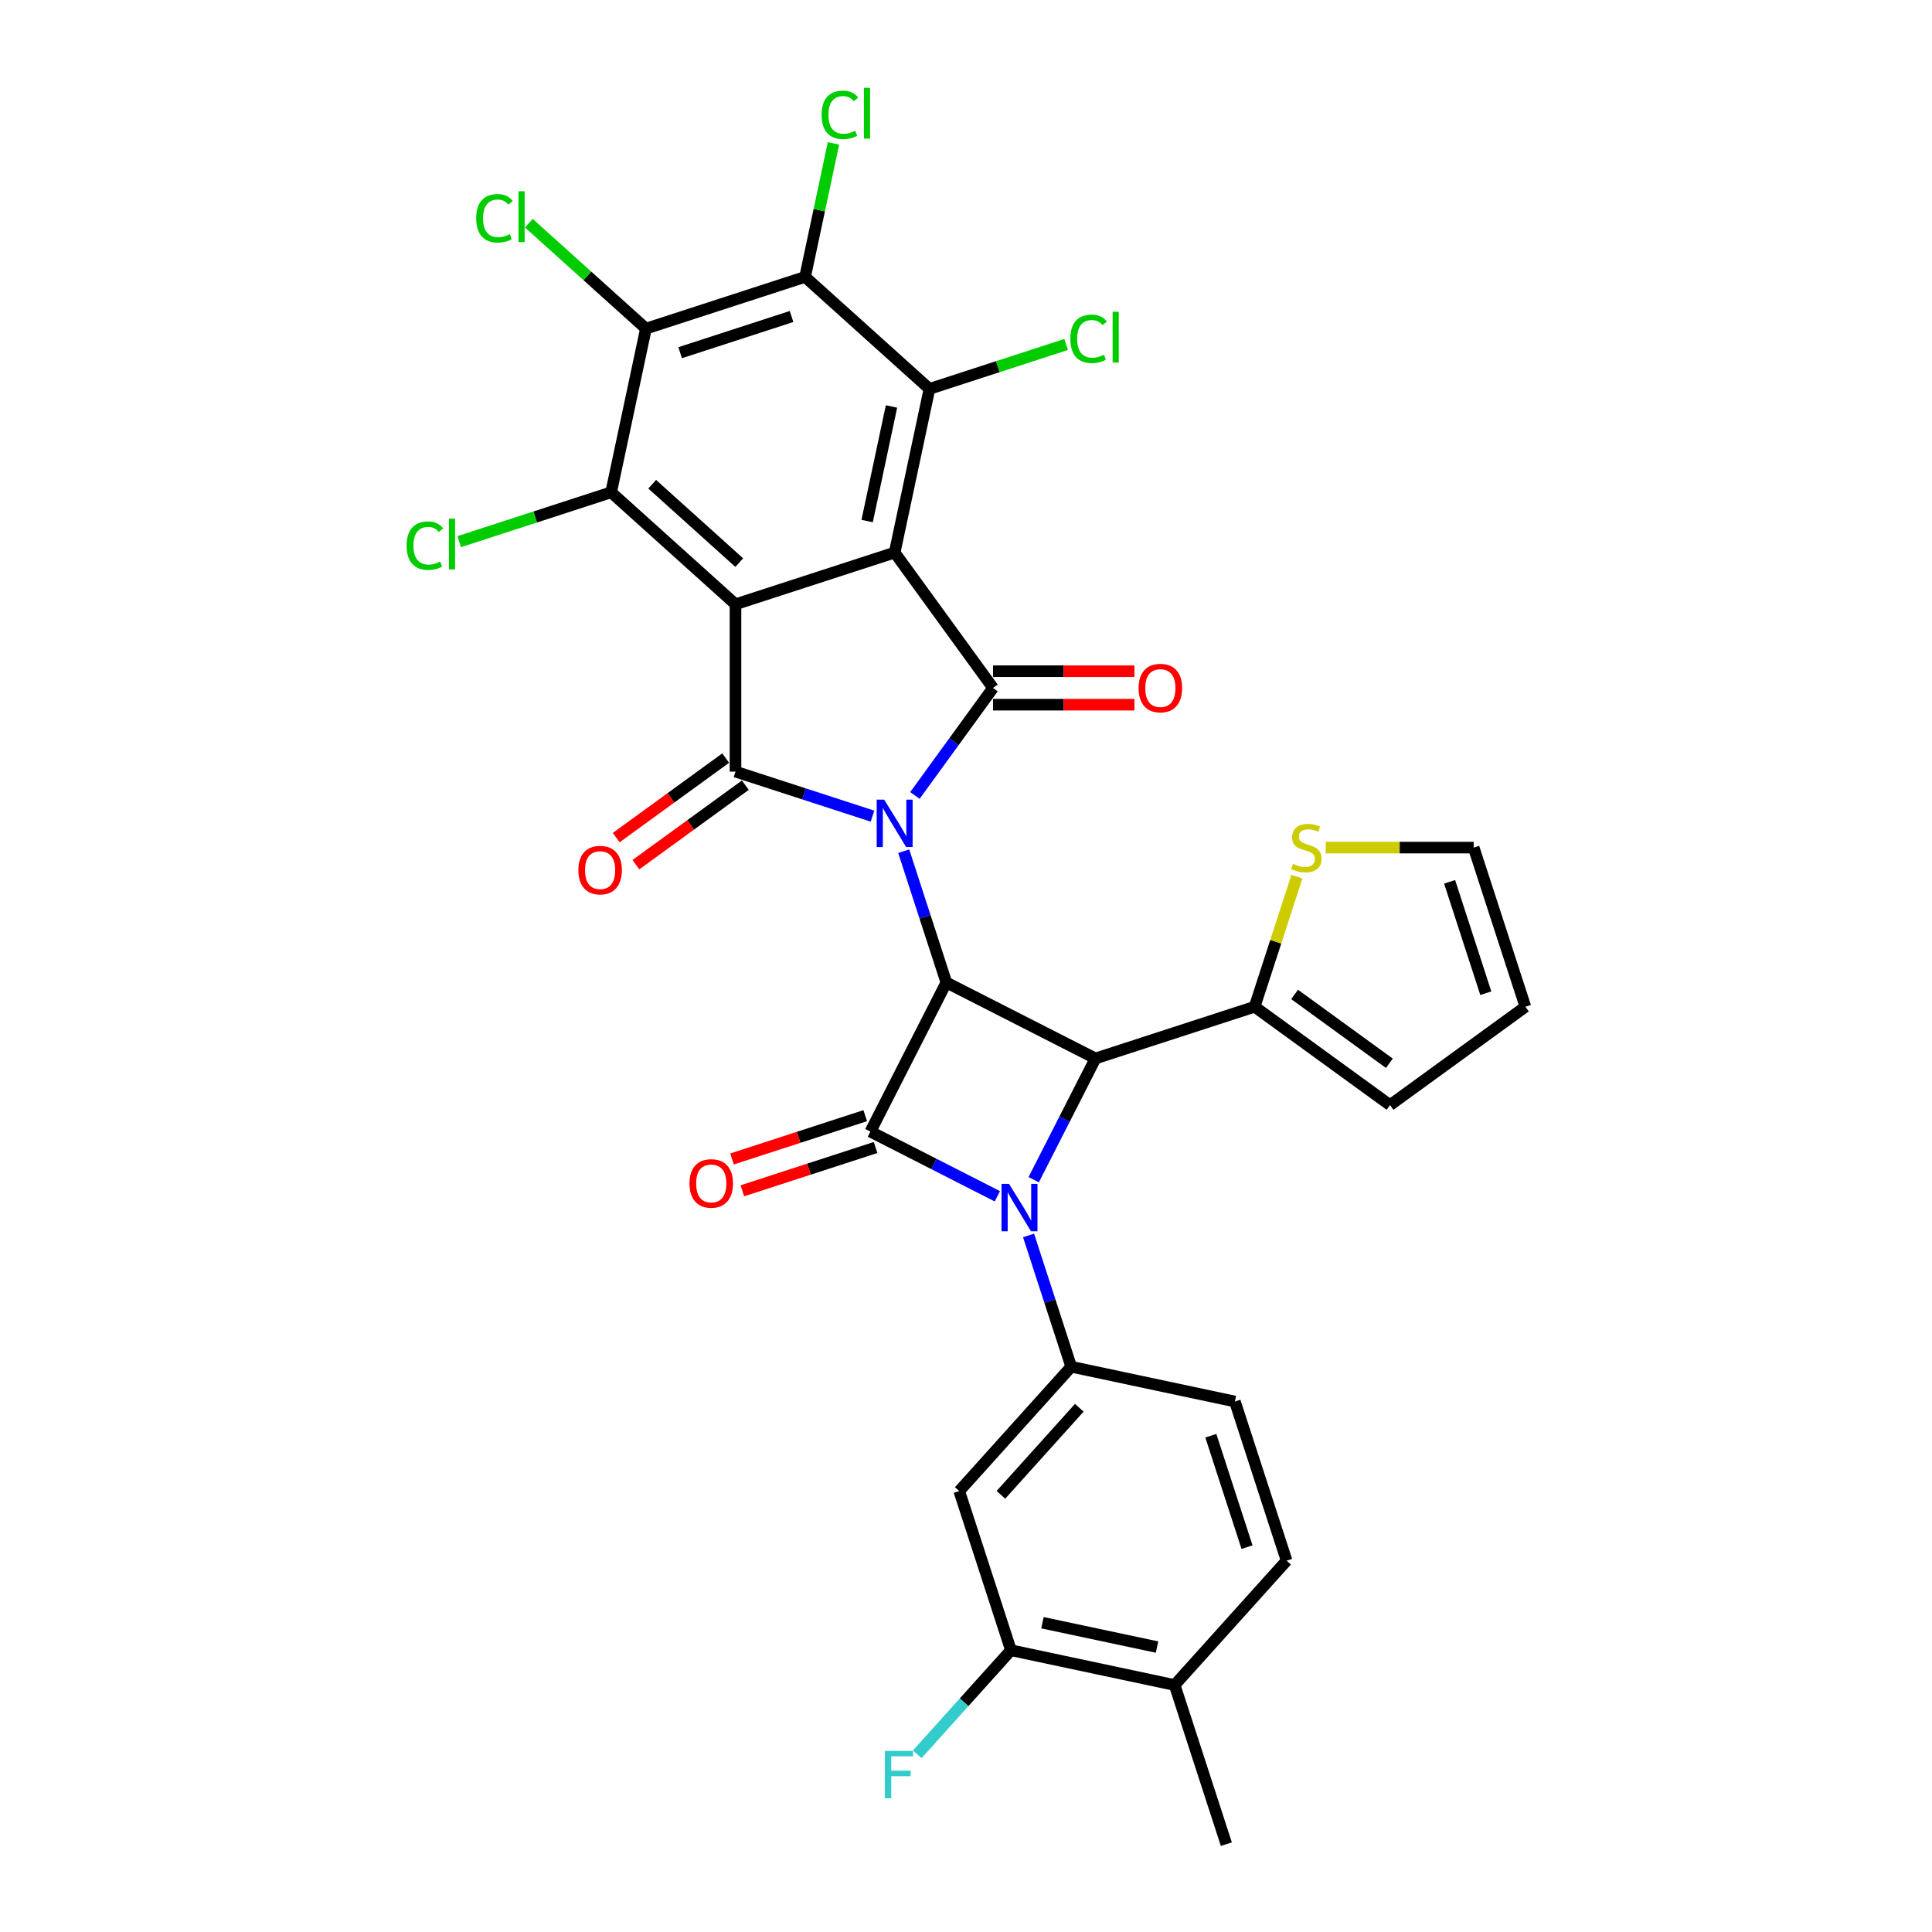 <?xml version='1.0' encoding='iso-8859-1'?>
<svg version='1.1' baseProfile='full'
              xmlns='http://www.w3.org/2000/svg'
                      xmlns:rdkit='http://www.rdkit.org/xml'
                      xmlns:xlink='http://www.w3.org/1999/xlink'
                  xml:space='preserve'
width='1000px' height='1000px' viewBox='0 0 1000 1000'>
<!-- END OF HEADER -->
<rect style='opacity:1.0;fill:#FFFFFF;stroke:none' width='1000' height='1000' x='0' y='0'> </rect>
<path class='bond-0' d='M 467.762,440.589 L 478.8,474.562' style='fill:none;fill-rule:evenodd;stroke:#0000FF;stroke-width:6px;stroke-linecap:butt;stroke-linejoin:miter;stroke-opacity:1' />
<path class='bond-0' d='M 478.8,474.562 L 489.839,508.536' style='fill:none;fill-rule:evenodd;stroke:#000000;stroke-width:6px;stroke-linecap:butt;stroke-linejoin:miter;stroke-opacity:1' />
<path class='bond-4' d='M 473.557,411.728 L 493.771,383.906' style='fill:none;fill-rule:evenodd;stroke:#0000FF;stroke-width:6px;stroke-linecap:butt;stroke-linejoin:miter;stroke-opacity:1' />
<path class='bond-4' d='M 493.771,383.906 L 513.985,356.084' style='fill:none;fill-rule:evenodd;stroke:#000000;stroke-width:6px;stroke-linecap:butt;stroke-linejoin:miter;stroke-opacity:1' />
<path class='bond-5' d='M 451.605,422.432 L 416.15,410.912' style='fill:none;fill-rule:evenodd;stroke:#0000FF;stroke-width:6px;stroke-linecap:butt;stroke-linejoin:miter;stroke-opacity:1' />
<path class='bond-5' d='M 416.15,410.912 L 380.695,399.392' style='fill:none;fill-rule:evenodd;stroke:#000000;stroke-width:6px;stroke-linecap:butt;stroke-linejoin:miter;stroke-opacity:1' />
<path class='bond-6' d='M 489.839,508.536 L 450.516,585.712' style='fill:none;fill-rule:evenodd;stroke:#000000;stroke-width:6px;stroke-linecap:butt;stroke-linejoin:miter;stroke-opacity:1' />
<path class='bond-7' d='M 489.839,508.536 L 567.015,547.859' style='fill:none;fill-rule:evenodd;stroke:#000000;stroke-width:6px;stroke-linecap:butt;stroke-linejoin:miter;stroke-opacity:1' />
<path class='bond-1' d='M 380.695,312.775 L 380.695,399.392' style='fill:none;fill-rule:evenodd;stroke:#000000;stroke-width:6px;stroke-linecap:butt;stroke-linejoin:miter;stroke-opacity:1' />
<path class='bond-8' d='M 380.695,312.775 L 316.326,254.817' style='fill:none;fill-rule:evenodd;stroke:#000000;stroke-width:6px;stroke-linecap:butt;stroke-linejoin:miter;stroke-opacity:1' />
<path class='bond-8' d='M 382.632,291.208 L 337.573,250.637' style='fill:none;fill-rule:evenodd;stroke:#000000;stroke-width:6px;stroke-linecap:butt;stroke-linejoin:miter;stroke-opacity:1' />
<path class='bond-32' d='M 380.695,312.775 L 463.073,286.009' style='fill:none;fill-rule:evenodd;stroke:#000000;stroke-width:6px;stroke-linecap:butt;stroke-linejoin:miter;stroke-opacity:1' />
<path class='bond-2' d='M 463.073,286.009 L 513.985,356.084' style='fill:none;fill-rule:evenodd;stroke:#000000;stroke-width:6px;stroke-linecap:butt;stroke-linejoin:miter;stroke-opacity:1' />
<path class='bond-9' d='M 463.073,286.009 L 481.081,201.285' style='fill:none;fill-rule:evenodd;stroke:#000000;stroke-width:6px;stroke-linecap:butt;stroke-linejoin:miter;stroke-opacity:1' />
<path class='bond-9' d='M 448.829,269.699 L 461.435,210.392' style='fill:none;fill-rule:evenodd;stroke:#000000;stroke-width:6px;stroke-linecap:butt;stroke-linejoin:miter;stroke-opacity:1' />
<path class='bond-3' d='M 535.044,610.605 L 551.03,579.232' style='fill:none;fill-rule:evenodd;stroke:#0000FF;stroke-width:6px;stroke-linecap:butt;stroke-linejoin:miter;stroke-opacity:1' />
<path class='bond-3' d='M 551.03,579.232 L 567.015,547.859' style='fill:none;fill-rule:evenodd;stroke:#000000;stroke-width:6px;stroke-linecap:butt;stroke-linejoin:miter;stroke-opacity:1' />
<path class='bond-12' d='M 532.381,639.466 L 543.419,673.439' style='fill:none;fill-rule:evenodd;stroke:#0000FF;stroke-width:6px;stroke-linecap:butt;stroke-linejoin:miter;stroke-opacity:1' />
<path class='bond-12' d='M 543.419,673.439 L 554.458,707.413' style='fill:none;fill-rule:evenodd;stroke:#000000;stroke-width:6px;stroke-linecap:butt;stroke-linejoin:miter;stroke-opacity:1' />
<path class='bond-33' d='M 516.224,619.192 L 483.37,602.452' style='fill:none;fill-rule:evenodd;stroke:#0000FF;stroke-width:6px;stroke-linecap:butt;stroke-linejoin:miter;stroke-opacity:1' />
<path class='bond-33' d='M 483.37,602.452 L 450.516,585.712' style='fill:none;fill-rule:evenodd;stroke:#000000;stroke-width:6px;stroke-linecap:butt;stroke-linejoin:miter;stroke-opacity:1' />
<path class='bond-17' d='M 513.985,364.745 L 550.581,364.745' style='fill:none;fill-rule:evenodd;stroke:#000000;stroke-width:6px;stroke-linecap:butt;stroke-linejoin:miter;stroke-opacity:1' />
<path class='bond-17' d='M 550.581,364.745 L 587.176,364.745' style='fill:none;fill-rule:evenodd;stroke:#FF0000;stroke-width:6px;stroke-linecap:butt;stroke-linejoin:miter;stroke-opacity:1' />
<path class='bond-17' d='M 513.985,347.422 L 550.581,347.422' style='fill:none;fill-rule:evenodd;stroke:#000000;stroke-width:6px;stroke-linecap:butt;stroke-linejoin:miter;stroke-opacity:1' />
<path class='bond-17' d='M 550.581,347.422 L 587.176,347.422' style='fill:none;fill-rule:evenodd;stroke:#FF0000;stroke-width:6px;stroke-linecap:butt;stroke-linejoin:miter;stroke-opacity:1' />
<path class='bond-18' d='M 375.604,392.385 L 347.28,412.964' style='fill:none;fill-rule:evenodd;stroke:#000000;stroke-width:6px;stroke-linecap:butt;stroke-linejoin:miter;stroke-opacity:1' />
<path class='bond-18' d='M 347.28,412.964 L 318.955,433.543' style='fill:none;fill-rule:evenodd;stroke:#FF0000;stroke-width:6px;stroke-linecap:butt;stroke-linejoin:miter;stroke-opacity:1' />
<path class='bond-18' d='M 385.786,406.4 L 357.462,426.979' style='fill:none;fill-rule:evenodd;stroke:#000000;stroke-width:6px;stroke-linecap:butt;stroke-linejoin:miter;stroke-opacity:1' />
<path class='bond-18' d='M 357.462,426.979 L 329.138,447.557' style='fill:none;fill-rule:evenodd;stroke:#FF0000;stroke-width:6px;stroke-linecap:butt;stroke-linejoin:miter;stroke-opacity:1' />
<path class='bond-19' d='M 447.839,577.474 L 413.363,588.676' style='fill:none;fill-rule:evenodd;stroke:#000000;stroke-width:6px;stroke-linecap:butt;stroke-linejoin:miter;stroke-opacity:1' />
<path class='bond-19' d='M 413.363,588.676 L 378.887,599.878' style='fill:none;fill-rule:evenodd;stroke:#FF0000;stroke-width:6px;stroke-linecap:butt;stroke-linejoin:miter;stroke-opacity:1' />
<path class='bond-19' d='M 453.192,593.95 L 418.716,605.152' style='fill:none;fill-rule:evenodd;stroke:#000000;stroke-width:6px;stroke-linecap:butt;stroke-linejoin:miter;stroke-opacity:1' />
<path class='bond-19' d='M 418.716,605.152 L 384.24,616.354' style='fill:none;fill-rule:evenodd;stroke:#FF0000;stroke-width:6px;stroke-linecap:butt;stroke-linejoin:miter;stroke-opacity:1' />
<path class='bond-13' d='M 567.015,547.859 L 649.393,521.093' style='fill:none;fill-rule:evenodd;stroke:#000000;stroke-width:6px;stroke-linecap:butt;stroke-linejoin:miter;stroke-opacity:1' />
<path class='bond-11' d='M 316.326,254.817 L 334.335,170.093' style='fill:none;fill-rule:evenodd;stroke:#000000;stroke-width:6px;stroke-linecap:butt;stroke-linejoin:miter;stroke-opacity:1' />
<path class='bond-24' d='M 316.326,254.817 L 277.017,267.59' style='fill:none;fill-rule:evenodd;stroke:#000000;stroke-width:6px;stroke-linecap:butt;stroke-linejoin:miter;stroke-opacity:1' />
<path class='bond-24' d='M 277.017,267.59 L 237.708,280.362' style='fill:none;fill-rule:evenodd;stroke:#00CC00;stroke-width:6px;stroke-linecap:butt;stroke-linejoin:miter;stroke-opacity:1' />
<path class='bond-10' d='M 481.081,201.285 L 416.713,143.327' style='fill:none;fill-rule:evenodd;stroke:#000000;stroke-width:6px;stroke-linecap:butt;stroke-linejoin:miter;stroke-opacity:1' />
<path class='bond-25' d='M 481.081,201.285 L 516.458,189.79' style='fill:none;fill-rule:evenodd;stroke:#000000;stroke-width:6px;stroke-linecap:butt;stroke-linejoin:miter;stroke-opacity:1' />
<path class='bond-25' d='M 516.458,189.79 L 551.835,178.296' style='fill:none;fill-rule:evenodd;stroke:#00CC00;stroke-width:6px;stroke-linecap:butt;stroke-linejoin:miter;stroke-opacity:1' />
<path class='bond-27' d='M 416.713,143.327 L 424.056,108.778' style='fill:none;fill-rule:evenodd;stroke:#000000;stroke-width:6px;stroke-linecap:butt;stroke-linejoin:miter;stroke-opacity:1' />
<path class='bond-27' d='M 424.056,108.778 L 431.4,74.229' style='fill:none;fill-rule:evenodd;stroke:#00CC00;stroke-width:6px;stroke-linecap:butt;stroke-linejoin:miter;stroke-opacity:1' />
<path class='bond-34' d='M 416.713,143.327 L 334.335,170.093' style='fill:none;fill-rule:evenodd;stroke:#000000;stroke-width:6px;stroke-linecap:butt;stroke-linejoin:miter;stroke-opacity:1' />
<path class='bond-34' d='M 409.709,163.818 L 352.045,182.554' style='fill:none;fill-rule:evenodd;stroke:#000000;stroke-width:6px;stroke-linecap:butt;stroke-linejoin:miter;stroke-opacity:1' />
<path class='bond-28' d='M 334.335,170.093 L 304.03,142.807' style='fill:none;fill-rule:evenodd;stroke:#000000;stroke-width:6px;stroke-linecap:butt;stroke-linejoin:miter;stroke-opacity:1' />
<path class='bond-28' d='M 304.03,142.807 L 273.725,115.52' style='fill:none;fill-rule:evenodd;stroke:#00CC00;stroke-width:6px;stroke-linecap:butt;stroke-linejoin:miter;stroke-opacity:1' />
<path class='bond-14' d='M 554.458,707.413 L 496.5,771.782' style='fill:none;fill-rule:evenodd;stroke:#000000;stroke-width:6px;stroke-linecap:butt;stroke-linejoin:miter;stroke-opacity:1' />
<path class='bond-14' d='M 558.638,728.66 L 518.067,773.718' style='fill:none;fill-rule:evenodd;stroke:#000000;stroke-width:6px;stroke-linecap:butt;stroke-linejoin:miter;stroke-opacity:1' />
<path class='bond-20' d='M 554.458,707.413 L 639.182,725.421' style='fill:none;fill-rule:evenodd;stroke:#000000;stroke-width:6px;stroke-linecap:butt;stroke-linejoin:miter;stroke-opacity:1' />
<path class='bond-16' d='M 649.393,521.093 L 660.33,487.431' style='fill:none;fill-rule:evenodd;stroke:#000000;stroke-width:6px;stroke-linecap:butt;stroke-linejoin:miter;stroke-opacity:1' />
<path class='bond-16' d='M 660.33,487.431 L 671.267,453.769' style='fill:none;fill-rule:evenodd;stroke:#CCCC00;stroke-width:6px;stroke-linecap:butt;stroke-linejoin:miter;stroke-opacity:1' />
<path class='bond-21' d='M 649.393,521.093 L 719.467,572.005' style='fill:none;fill-rule:evenodd;stroke:#000000;stroke-width:6px;stroke-linecap:butt;stroke-linejoin:miter;stroke-opacity:1' />
<path class='bond-21' d='M 670.086,514.715 L 719.138,550.353' style='fill:none;fill-rule:evenodd;stroke:#000000;stroke-width:6px;stroke-linecap:butt;stroke-linejoin:miter;stroke-opacity:1' />
<path class='bond-15' d='M 496.5,771.782 L 523.266,854.159' style='fill:none;fill-rule:evenodd;stroke:#000000;stroke-width:6px;stroke-linecap:butt;stroke-linejoin:miter;stroke-opacity:1' />
<path class='bond-30' d='M 523.266,854.159 L 499.016,881.091' style='fill:none;fill-rule:evenodd;stroke:#000000;stroke-width:6px;stroke-linecap:butt;stroke-linejoin:miter;stroke-opacity:1' />
<path class='bond-30' d='M 499.016,881.091 L 474.767,908.023' style='fill:none;fill-rule:evenodd;stroke:#33CCCC;stroke-width:6px;stroke-linecap:butt;stroke-linejoin:miter;stroke-opacity:1' />
<path class='bond-36' d='M 523.266,854.159 L 607.99,872.168' style='fill:none;fill-rule:evenodd;stroke:#000000;stroke-width:6px;stroke-linecap:butt;stroke-linejoin:miter;stroke-opacity:1' />
<path class='bond-36' d='M 539.576,839.916 L 598.883,852.522' style='fill:none;fill-rule:evenodd;stroke:#000000;stroke-width:6px;stroke-linecap:butt;stroke-linejoin:miter;stroke-opacity:1' />
<path class='bond-22' d='M 686.189,438.715 L 724.482,438.715' style='fill:none;fill-rule:evenodd;stroke:#CCCC00;stroke-width:6px;stroke-linecap:butt;stroke-linejoin:miter;stroke-opacity:1' />
<path class='bond-22' d='M 724.482,438.715 L 762.776,438.715' style='fill:none;fill-rule:evenodd;stroke:#000000;stroke-width:6px;stroke-linecap:butt;stroke-linejoin:miter;stroke-opacity:1' />
<path class='bond-29' d='M 639.182,725.421 L 665.948,807.799' style='fill:none;fill-rule:evenodd;stroke:#000000;stroke-width:6px;stroke-linecap:butt;stroke-linejoin:miter;stroke-opacity:1' />
<path class='bond-29' d='M 626.721,743.131 L 645.458,800.796' style='fill:none;fill-rule:evenodd;stroke:#000000;stroke-width:6px;stroke-linecap:butt;stroke-linejoin:miter;stroke-opacity:1' />
<path class='bond-26' d='M 719.467,572.005 L 789.542,521.093' style='fill:none;fill-rule:evenodd;stroke:#000000;stroke-width:6px;stroke-linecap:butt;stroke-linejoin:miter;stroke-opacity:1' />
<path class='bond-35' d='M 762.776,438.715 L 789.542,521.093' style='fill:none;fill-rule:evenodd;stroke:#000000;stroke-width:6px;stroke-linecap:butt;stroke-linejoin:miter;stroke-opacity:1' />
<path class='bond-35' d='M 750.315,456.425 L 769.051,514.09' style='fill:none;fill-rule:evenodd;stroke:#000000;stroke-width:6px;stroke-linecap:butt;stroke-linejoin:miter;stroke-opacity:1' />
<path class='bond-23' d='M 607.99,872.168 L 665.948,807.799' style='fill:none;fill-rule:evenodd;stroke:#000000;stroke-width:6px;stroke-linecap:butt;stroke-linejoin:miter;stroke-opacity:1' />
<path class='bond-31' d='M 607.99,872.168 L 634.756,954.545' style='fill:none;fill-rule:evenodd;stroke:#000000;stroke-width:6px;stroke-linecap:butt;stroke-linejoin:miter;stroke-opacity:1' />
<path  class='atom-0' d='M 457.651 413.893
L 465.689 426.886
Q 466.485 428.168, 467.767 430.489
Q 469.049 432.81, 469.119 432.949
L 469.119 413.893
L 472.375 413.893
L 472.375 438.423
L 469.015 438.423
L 460.388 424.218
Q 459.383 422.555, 458.309 420.649
Q 457.269 418.744, 456.958 418.155
L 456.958 438.423
L 453.77 438.423
L 453.77 413.893
L 457.651 413.893
' fill='#0000FF'/>
<path  class='atom-4' d='M 522.27 612.77
L 530.308 625.763
Q 531.105 627.045, 532.386 629.366
Q 533.668 631.687, 533.738 631.826
L 533.738 612.77
L 536.994 612.77
L 536.994 637.3
L 533.634 637.3
L 525.007 623.095
Q 524.002 621.432, 522.928 619.526
Q 521.889 617.621, 521.577 617.032
L 521.577 637.3
L 518.389 637.3
L 518.389 612.77
L 522.27 612.77
' fill='#0000FF'/>
<path  class='atom-17' d='M 669.229 447.135
Q 669.507 447.239, 670.65 447.724
Q 671.793 448.209, 673.041 448.52
Q 674.322 448.798, 675.57 448.798
Q 677.891 448.798, 679.242 447.689
Q 680.594 446.546, 680.594 444.571
Q 680.594 443.219, 679.901 442.388
Q 679.242 441.556, 678.203 441.106
Q 677.163 440.656, 675.431 440.136
Q 673.248 439.478, 671.932 438.854
Q 670.65 438.23, 669.714 436.914
Q 668.814 435.597, 668.814 433.38
Q 668.814 430.296, 670.892 428.391
Q 673.006 426.485, 677.163 426.485
Q 680.005 426.485, 683.227 427.836
L 682.43 430.504
Q 679.485 429.291, 677.267 429.291
Q 674.877 429.291, 673.56 430.296
Q 672.244 431.266, 672.278 432.964
Q 672.278 434.281, 672.937 435.077
Q 673.63 435.874, 674.6 436.325
Q 675.604 436.775, 677.267 437.295
Q 679.485 437.988, 680.801 438.681
Q 682.118 439.374, 683.053 440.794
Q 684.024 442.18, 684.024 444.571
Q 684.024 447.966, 681.737 449.802
Q 679.485 451.604, 675.708 451.604
Q 673.526 451.604, 671.863 451.119
Q 670.234 450.669, 668.294 449.872
L 669.229 447.135
' fill='#CCCC00'/>
<path  class='atom-18' d='M 589.342 356.153
Q 589.342 350.263, 592.252 346.972
Q 595.162 343.68, 600.602 343.68
Q 606.041 343.68, 608.952 346.972
Q 611.862 350.263, 611.862 356.153
Q 611.862 362.112, 608.917 365.508
Q 605.972 368.868, 600.602 368.868
Q 595.197 368.868, 592.252 365.508
Q 589.342 362.147, 589.342 356.153
M 600.602 366.097
Q 604.344 366.097, 606.353 363.602
Q 608.397 361.073, 608.397 356.153
Q 608.397 351.337, 606.353 348.912
Q 604.344 346.452, 600.602 346.452
Q 596.86 346.452, 594.816 348.877
Q 592.806 351.302, 592.806 356.153
Q 592.806 361.107, 594.816 363.602
Q 596.86 366.097, 600.602 366.097
' fill='#FF0000'/>
<path  class='atom-19' d='M 299.361 450.374
Q 299.361 444.484, 302.271 441.192
Q 305.181 437.901, 310.621 437.901
Q 316.06 437.901, 318.971 441.192
Q 321.881 444.484, 321.881 450.374
Q 321.881 456.333, 318.936 459.728
Q 315.991 463.089, 310.621 463.089
Q 305.216 463.089, 302.271 459.728
Q 299.361 456.367, 299.361 450.374
M 310.621 460.317
Q 314.363 460.317, 316.372 457.823
Q 318.416 455.293, 318.416 450.374
Q 318.416 445.558, 316.372 443.132
Q 314.363 440.672, 310.621 440.672
Q 306.879 440.672, 304.835 443.098
Q 302.825 445.523, 302.825 450.374
Q 302.825 455.328, 304.835 457.823
Q 306.879 460.317, 310.621 460.317
' fill='#FF0000'/>
<path  class='atom-20' d='M 356.878 612.547
Q 356.878 606.657, 359.788 603.366
Q 362.699 600.075, 368.138 600.075
Q 373.578 600.075, 376.488 603.366
Q 379.398 606.657, 379.398 612.547
Q 379.398 618.507, 376.453 621.902
Q 373.508 625.263, 368.138 625.263
Q 362.733 625.263, 359.788 621.902
Q 356.878 618.541, 356.878 612.547
M 368.138 622.491
Q 371.88 622.491, 373.889 619.996
Q 375.934 617.467, 375.934 612.547
Q 375.934 607.731, 373.889 605.306
Q 371.88 602.846, 368.138 602.846
Q 364.396 602.846, 362.352 605.272
Q 360.343 607.697, 360.343 612.547
Q 360.343 617.502, 362.352 619.996
Q 364.396 622.491, 368.138 622.491
' fill='#FF0000'/>
<path  class='atom-25' d='M 210.458 282.432
Q 210.458 276.334, 213.299 273.147
Q 216.175 269.925, 221.615 269.925
Q 226.673 269.925, 229.375 273.493
L 227.089 275.364
Q 225.114 272.766, 221.615 272.766
Q 217.907 272.766, 215.932 275.26
Q 213.992 277.72, 213.992 282.432
Q 213.992 287.283, 216.002 289.777
Q 218.046 292.272, 221.996 292.272
Q 224.698 292.272, 227.851 290.643
L 228.821 293.242
Q 227.539 294.074, 225.599 294.559
Q 223.659 295.044, 221.511 295.044
Q 216.175 295.044, 213.299 291.787
Q 210.458 288.53, 210.458 282.432
' fill='#00CC00'/>
<path  class='atom-25' d='M 232.355 268.435
L 235.543 268.435
L 235.543 294.732
L 232.355 294.732
L 232.355 268.435
' fill='#00CC00'/>
<path  class='atom-26' d='M 554 175.368
Q 554 169.27, 556.841 166.083
Q 559.717 162.86, 565.157 162.86
Q 570.215 162.86, 572.918 166.429
L 570.631 168.3
Q 568.656 165.701, 565.157 165.701
Q 561.449 165.701, 559.475 168.196
Q 557.534 170.656, 557.534 175.368
Q 557.534 180.218, 559.544 182.713
Q 561.588 185.208, 565.538 185.208
Q 568.24 185.208, 571.393 183.579
L 572.363 186.178
Q 571.081 187.009, 569.141 187.494
Q 567.201 187.979, 565.053 187.979
Q 559.717 187.979, 556.841 184.722
Q 554 181.466, 554 175.368
' fill='#00CC00'/>
<path  class='atom-26' d='M 575.897 161.371
L 579.085 161.371
L 579.085 187.667
L 575.897 187.667
L 575.897 161.371
' fill='#00CC00'/>
<path  class='atom-28' d='M 425.263 59.452
Q 425.263 53.354, 428.104 50.166
Q 430.979 46.944, 436.419 46.944
Q 441.477 46.944, 444.18 50.513
L 441.893 52.384
Q 439.918 49.785, 436.419 49.785
Q 432.712 49.785, 430.737 52.28
Q 428.797 54.74, 428.797 59.452
Q 428.797 64.302, 430.806 66.797
Q 432.85 69.291, 436.8 69.291
Q 439.502 69.291, 442.655 67.663
L 443.625 70.262
Q 442.344 71.093, 440.403 71.578
Q 438.463 72.063, 436.315 72.063
Q 430.979 72.063, 428.104 68.806
Q 425.263 65.55, 425.263 59.452
' fill='#00CC00'/>
<path  class='atom-28' d='M 447.159 45.455
L 450.347 45.455
L 450.347 71.751
L 447.159 71.751
L 447.159 45.455
' fill='#00CC00'/>
<path  class='atom-29' d='M 246.476 112.984
Q 246.476 106.886, 249.317 103.699
Q 252.192 100.477, 257.632 100.477
Q 262.69 100.477, 265.393 104.045
L 263.106 105.916
Q 261.131 103.318, 257.632 103.318
Q 253.925 103.318, 251.95 105.812
Q 250.01 108.272, 250.01 112.984
Q 250.01 117.835, 252.019 120.329
Q 254.063 122.824, 258.013 122.824
Q 260.715 122.824, 263.868 121.195
L 264.838 123.794
Q 263.556 124.625, 261.616 125.11
Q 259.676 125.595, 257.528 125.595
Q 252.192 125.595, 249.317 122.339
Q 246.476 119.082, 246.476 112.984
' fill='#00CC00'/>
<path  class='atom-29' d='M 268.372 98.987
L 271.56 98.987
L 271.56 125.284
L 268.372 125.284
L 268.372 98.987
' fill='#00CC00'/>
<path  class='atom-31' d='M 458.015 906.263
L 472.601 906.263
L 472.601 909.07
L 461.306 909.07
L 461.306 916.519
L 471.354 916.519
L 471.354 919.36
L 461.306 919.36
L 461.306 930.793
L 458.015 930.793
L 458.015 906.263
' fill='#33CCCC'/>
</svg>
